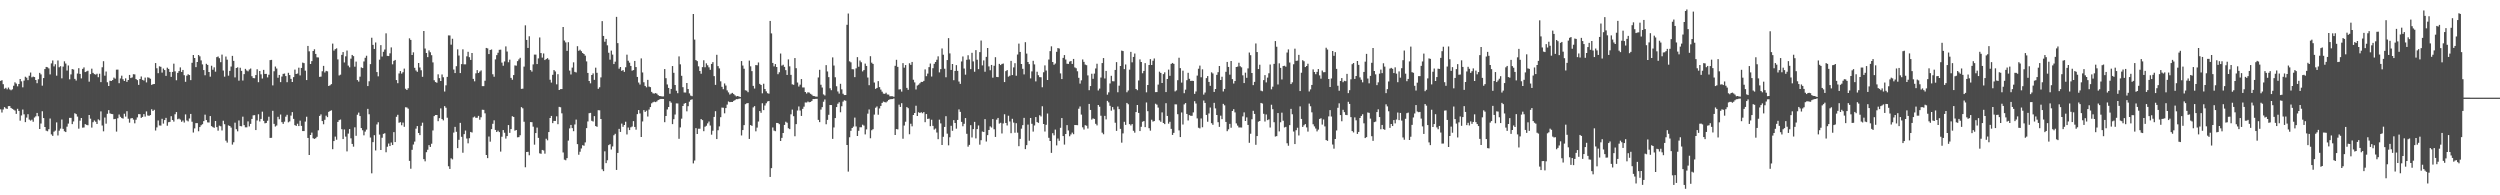 <?xml version="1.0" encoding="UTF-8"?>
<svg xmlns="http://www.w3.org/2000/svg" width="1920" height="150">
  <path d="M0 62.099h1v21.850H0zM1 61.583h1v24.837H1zM2 64.641h1v19.404H2zM3 68.133h1v14.151H3zM4 67.448h1v15.788H4zM5 68.605h1v15.056H5zM6 67.244h1v14.265H6zM7 68.677h1v12.799H7zM8 69.323h1v13.575H8zM9 68.593h1v15.021H9zM10 65.836h1v18.402H10zM11 63.241h1v21.655H11zM12 64.187h1v23.270H12zM13 66.304h1v17.262H13zM14 64.518h1v20.679H14zM15 60.673h1v31.990H15zM16 62.477h1v26.208H16zM17 67.093h1v17.048H17zM18 61.907h1v25.918H18zM19 58.907h1v34.910H19zM20 59.648h1v30.692H20zM21 61.532h1v26.156H21zM22 58.159h1v33.702H22zM23 55.722h1v36.901H23zM24 59.410h1v32.482H24zM25 58.844h1v34.655H25zM26 59.193h1v31.087H26zM27 61.426h1v27.901H27zM28 63.891h1v22.866H28zM29 60.868h1v28.416H29zM30 55.940h1v43.131H30zM31 57.127h1v37.748H31zM32 65.776h1v19.654H32zM33 59.952h1v30.710H33zM34 53.052h1v44.485H34zM35 51.387h1v48.949H35zM36 51.664h1v49.156H36zM37 52.520h1v46.725H37zM38 57.123h1v33.929H38zM39 48.695h1v54.503H39zM40 46.439h1v57.912H40zM41 50.994h1v50.108H41zM42 49.378h1v50.946H42zM43 58.122h1v35.897H43zM44 46.440h1v57.576H44zM45 51.668h1v48.704H45zM46 50.832h1v47.945H46zM47 60.178h1v31.623H47zM48 51.133h1v47.835H48zM49 47.112h1v53.715H49zM50 48.783h1v52.663H50zM51 54.170h1v43.089H51zM52 50.260h1v44.666H52zM53 60.925h1v29.602H53zM54 57.135h1v33.405H54zM55 53.064h1v42.265H55zM56 53.405h1v39.874H56zM57 60.591h1v26.412H57zM58 61.867h1v25.790H58zM59 56.474h1v33.098H59zM60 52.365h1v46.441H60zM61 56.760h1v35.894H61zM62 60.205h1v30.439H62zM63 52.894h1v45.161H63zM64 51.752h1v46.126H64zM65 55.338h1v39.999H65zM66 54.858h1v41.028H66zM67 54.347h1v41.833H67zM68 62.745h1v25.574H68zM69 56.956h1v34.172H69zM70 52.758h1v45.217H70zM71 55.940h1v37.932H71zM72 56.920h1v35.606H72zM73 57.287h1v36.227H73zM74 56.642h1v38.608H74zM75 59.277h1v32.416H75zM76 56.643h1v35.804H76zM77 63.081h1v22.452H77zM78 51.647h1v44.751H78zM79 47.011h1v53.871H79zM80 58.133h1v32.125H80zM81 54.918h1v40.075H81zM82 63.167h1v24.208H82zM83 66.040h1v18.567H83zM84 62.017h1v25.092H84zM85 62.197h1v25.282H85zM86 61.479h1v26.189H86zM87 59.602h1v31.956H87zM88 60.424h1v30.892H88zM89 53.487h1v47.568H89zM90 53.431h1v37.395H90zM91 63.884h1v24.100H91zM92 60.264h1v29.431H92zM93 58.122h1v32.535H93zM94 60.890h1v30.196H94zM95 62.188h1v25.179H95zM96 60.161h1v29.412H96zM97 62.865h1v22.528H97zM98 61.425h1v29.771H98zM99 57.543h1v36.661H99zM100 59.947h1v31.039H100zM101 59.459h1v31.143H101zM102 56.998h1v34.881H102zM103 57.119h1v37.578H103zM104 60.747h1v31.224H104zM105 61.535h1v28.609H105zM106 65.201h1v22.464H106zM107 60.686h1v27.026H107zM108 58.725h1v31.821H108zM109 61.339h1v28.477H109zM110 61.858h1v25.817H110zM111 59.577h1v29.979H111zM112 63.283h1v22.295H112zM113 59.385h1v29.311H113zM114 59.682h1v29.315H114zM115 60.462h1v27.898H115zM116 65.182h1v18.736H116zM117 64.671h1v20.568H117zM118 64.487h1v19.831H118zM119 48.451h1v51.807H119zM120 52.424h1v45.425H120zM121 56.204h1v36.306H121zM122 50.930h1v45.444H122zM123 51.293h1v45.185H123zM124 55.748h1v35.503H124zM125 52.613h1v42.288H125zM126 53.834h1v38.369H126zM127 58.261h1v32.273H127zM128 51.993h1v44.579H128zM129 52.955h1v40.875H129zM130 55.241h1v38.333H130zM131 59.048h1v30.215H131zM132 55.247h1v36.920H132zM133 48.909h1v44.493H133zM134 54.780h1v32.956H134zM135 61.640h1v24.444H135zM136 55.957h1v35.646H136zM137 54.571h1v36.491H137zM138 51.740h1v40.125H138zM139 55.265h1v38.261H139zM140 53.694h1v38.867H140zM141 57.758h1v36.349H141zM142 62.820h1v25.037H142zM143 58.089h1v34.435H143zM144 57.035h1v36.206H144zM145 57.660h1v33.304H145zM146 61.548h1v25.947H146zM147 48.243h1v45.264H147zM148 42.224h1v59.572H148zM149 44.526h1v54.068H149zM150 51.569h1v42.994H150zM151 47.630h1v46.928H151zM152 42.219h1v58.580H152zM153 43.251h1v54.331H153zM154 46.404h1v49.796H154zM155 49.467h1v45.932H155zM156 53.789h1v39.226H156zM157 57.792h1v30.275H157zM158 49.018h1v43.183H158zM159 49.849h1v44.153H159zM160 55.295h1v38.789H160zM161 58.903h1v30.243H161zM162 50.471h1v46.418H162zM163 53.548h1v44.077H163zM164 51.694h1v46.445H164zM165 55.035h1v37.881H165zM166 43.895h1v53.734H166zM167 43.349h1v56.997H167zM168 44.699h1v51.788H168zM169 47.792h1v49.170H169zM170 41.942h1v58.234H170zM171 54.190h1v38.544H171zM172 58.888h1v36.512H172zM173 43.393h1v64.634H173zM174 45.830h1v63.664H174zM175 58.134h1v38.188H175zM176 54.436h1v42.312H176zM177 51.114h1v46.896H177zM178 42.926h1v68.143H178zM179 46.749h1v62.496H179zM180 59.437h1v34.760H180zM181 52.218h1v46.995H181zM182 51.695h1v49.188H182zM183 61.947h1v30.573H183zM184 52.007h1v44.832H184zM185 54.432h1v42.578H185zM186 61.859h1v27.748H186zM187 56.934h1v39.188H187zM188 52.876h1v44.922H188zM189 54.120h1v43.648H189zM190 54.800h1v38.456H190zM191 53.344h1v43.713H191zM192 52.608h1v42.512H192zM193 58.529h1v32.822H193zM194 59.931h1v28.623H194zM195 60.130h1v28.318H195zM196 57.639h1v42.227H196zM197 53.204h1v39.305H197zM198 63.133h1v24.626H198zM199 54.503h1v38.785H199zM200 57.066h1v34.269H200zM201 60.287h1v25.464H201zM202 53.659h1v39.186H202zM203 56.769h1v37.944H203zM204 56.730h1v37.677H204zM205 59.463h1v33.278H205zM206 57.386h1v32.253H206zM207 46.204h1v59.752H207zM208 45.976h1v59.867H208zM209 65.601h1v19.517H209zM210 54.734h1v40.371H210zM211 51.080h1v46.101H211zM212 52.630h1v43.767H212zM213 59.693h1v29.997H213zM214 57.529h1v34.064H214zM215 63.064h1v24.895H215zM216 58.792h1v35.032H216zM217 56.729h1v38.416H217zM218 56.478h1v36.985H218zM219 58.423h1v31.183H219zM220 63.116h1v25.032H220zM221 55.886h1v38.058H221zM222 57.646h1v35.573H222zM223 60.550h1v28.228H223zM224 62.953h1v23.182H224zM225 59.255h1v32.015H225zM226 53.449h1v42.637H226zM227 56.856h1v39.873H227zM228 56.482h1v38.551H228zM229 51.987h1v44.848H229zM230 57.926h1v34.728H230zM231 52.190h1v44.495H231zM232 48.065h1v52.606H232zM233 48.489h1v52.178H233zM234 54.253h1v39.124H234zM235 61.497h1v28.143H235zM236 35.271h1v70.654H236zM237 39.443h1v79.579H237zM238 49.151h1v54.542H238zM239 46.964h1v54.889H239zM240 39.147h1v67.053H240zM241 37.844h1v68.834H241zM242 41.438h1v64.714H242zM243 44.043h1v61.031H243zM244 44.153h1v55.962H244zM245 59.037h1v29.980H245zM246 58.808h1v29.043H246zM247 54.740h1v38.257H247zM248 50.575h1v44.884H248zM249 55.633h1v36.380H249zM250 54.416h1v34.421H250zM251 54.774h1v35.179H251zM252 66.069h1v19.840H252zM253 65.507h1v19.697H253zM254 64.605h1v20.141H254zM255 33.489h1v81.116H255zM256 38.854h1v69.507H256zM257 37.739h1v67.174H257zM258 37.123h1v70.203H258zM259 45.619h1v48.035H259zM260 57.935h1v34.309H260zM261 57.335h1v34.491H261zM262 42.122h1v57.099H262zM263 39.993h1v66.817H263zM264 47.988h1v51.448H264zM265 43.274h1v61.615H265zM266 38.786h1v77.502H266zM267 50.402h1v52.185H267zM268 51.694h1v47.405H268zM269 45.034h1v61.215H269zM270 42.183h1v68.359H270zM271 43.118h1v69.520H271zM272 51.210h1v46.584H272zM273 47.320h1v56.995H273zM274 61.482h1v26.643H274zM275 62.662h1v23.826H275zM276 58.858h1v30.259H276zM277 51.780h1v46.566H277zM278 52.264h1v47.800H278zM279 47.216h1v56.732H279zM280 44.374h1v56.681H280zM281 42.825h1v56.692H281zM282 66.080h1v17.527H282zM283 62.392h1v25.352H283zM284 49.257h1v56.348H284zM285 28.984h1v104.132H285zM286 34.471h1v74.693H286zM287 37.575h1v66.254H287zM288 32.595h1v82.982H288zM289 55.345h1v40.231H289zM290 58.615h1v35.268H290zM291 45.848h1v57.530H291zM292 34.655h1v80.557H292zM293 43.407h1v62.366H293zM294 39.789h1v63.030H294zM295 38.022h1v64.304H295zM296 25.621h1v91.307H296zM297 42.889h1v69.781H297zM298 43.050h1v67.205H298zM299 40.945h1v71.217H299zM300 36.401h1v73.042H300zM301 49.388h1v61.997H301zM302 46.750h1v54.706H302zM303 46.024h1v63.073H303zM304 61.496h1v28.194H304zM305 63.874h1v24.311H305zM306 56.413h1v37.835H306zM307 54.589h1v39.242H307zM308 56.503h1v39.682H308zM309 55.462h1v38.694H309zM310 52.683h1v44.709H310zM311 68.147h1v14.235H311zM312 69.133h1v13.422H312zM313 67.810h1v15.640H313zM314 29.458h1v94.064H314zM315 30.648h1v98.963H315zM316 42.225h1v72.837H316zM317 40.201h1v70.788H317zM318 52.065h1v56.709H318zM319 54.116h1v44.685H319zM320 55.147h1v41.689H320zM321 48.402h1v53.757H321zM322 51.838h1v51.968H322zM323 53.971h1v42.648H323zM324 59.002h1v35.198H324zM325 23.817h1v98.411H325zM326 37.247h1v86.672H326zM327 40.716h1v76.155H327zM328 43.897h1v71.117H328zM329 38.730h1v72.732H329zM330 40.128h1v72.737H330zM331 42.369h1v68.010H331zM332 47.913h1v52.278H332zM333 61.619h1v27.559H333zM334 63.022h1v25.285H334zM335 63.547h1v24.787H335zM336 57.081h1v36.003H336zM337 60.028h1v30.717H337zM338 62.209h1v21.058H338zM339 57.204h1v34.261H339zM340 59.328h1v33.123H340zM341 70.281h1v11.230H341zM342 65.532h1v17.209H342zM343 59.032h1v31.407H343zM344 27.178h1v100.509H344zM345 27.236h1v102.518H345zM346 34.293h1v87.301H346zM347 29.729h1v92.708H347zM348 53.391h1v48.432H348zM349 56.102h1v41.318H349zM350 50.854h1v50.345H350zM351 37.873h1v75.893H351zM352 42.646h1v64.729H352zM353 56.110h1v38.237H353zM354 49.249h1v55.798H354zM355 37.880h1v79.429H355zM356 49.395h1v53.595H356zM357 49.405h1v50.862H357zM358 43.249h1v63.164H358zM359 39.773h1v70.288H359zM360 43.945h1v62.175H360zM361 46.033h1v55.288H361zM362 40.705h1v61.107H362zM363 60.585h1v29.574H363zM364 62.439h1v27.058H364zM365 56.320h1v34.221H365zM366 53.849h1v36.552H366zM367 56.075h1v32.889H367zM368 54.937h1v37.021H368zM369 54.073h1v36.006H369zM370 66.137h1v18.133H370zM371 66.174h1v18.189H371zM372 62.009h1v25.044H372zM373 36.830h1v82.218H373zM374 37.157h1v84.284H374zM375 41.499h1v63.345H375zM376 38.394h1v70.414H376zM377 37.965h1v61.208H377zM378 57.059h1v37.999H378zM379 58.950h1v33.478H379zM380 45.617h1v54.159H380zM381 42.344h1v59.014H381zM382 40.475h1v59.862H382zM383 38.227h1v63.258H383zM384 38.147h1v78.304H384zM385 48.094h1v56.911H385zM386 50.492h1v49.383H386zM387 47.204h1v54.715H387zM388 35.637h1v70.807H388zM389 39.587h1v64.918H389zM390 47.823h1v48.208H390zM391 45.814h1v56.230H391zM392 59.783h1v39.320H392zM393 61.235h1v28.079H393zM394 57.675h1v32.105H394zM395 50.209h1v50.168H395zM396 50.445h1v49.389H396zM397 46.950h1v58.537H397zM398 45.597h1v59.701H398zM399 44.376h1v59.508H399zM400 68.225h1v14.072H400zM401 68.107h1v15.105H401zM402 51.139h1v42.330H402zM403 19.460h1v109.001H403zM404 30.661h1v86.086H404zM405 36.794h1v79.781H405zM406 27.862h1v91.390H406zM407 53.797h1v39.930H407zM408 54.986h1v38.845H408zM409 49.468h1v47.790H409zM410 41.912h1v69.183H410zM411 41.956h1v60.218H411zM412 49.199h1v48.817H412zM413 44.845h1v61.022H413zM414 28.787h1v88.973H414zM415 40.769h1v77.339H415zM416 44.244h1v70.890H416zM417 41.045h1v74.515H417zM418 46.128h1v71.904H418zM419 45.376h1v61.148H419zM420 44.649h1v63.109H420zM421 45.827h1v55.582H421zM422 61.238h1v29.374H422zM423 63.462h1v25.571H423zM424 57.452h1v37.099H424zM425 53.834h1v39.032H425zM426 54.899h1v37.974H426zM427 64.770h1v24.584H427zM428 57.003h1v38.357H428zM429 69.099h1v12.962H429zM430 68.433h1v13.961H430zM431 68.394h1v18.636H431zM432 20.758h1v96.325H432zM433 31.131h1v91.503H433zM434 32.545h1v90.557H434zM435 39.069h1v82.393H435zM436 32.396h1v75.565H436zM437 54.201h1v44.391H437zM438 57.212h1v38.718H438zM439 51.903h1v46.497H439zM440 47.889h1v52.868H440zM441 55.198h1v40.371H441zM442 55.635h1v36.227H442zM443 35.481h1v75.195H443zM444 39.006h1v79.843H444zM445 38.221h1v78.321H445zM446 39.328h1v74.716H446zM447 40.722h1v70.785H447zM448 41.489h1v70.419H448zM449 42.742h1v66.597H449zM450 47.170h1v51.254H450zM451 55.989h1v37.276H451zM452 62.221h1v24.741H452zM453 64.007h1v22.655H453zM454 57.604h1v35.186H454zM455 56.384h1v36.927H455zM456 61.321h1v27.888H456zM457 51.975h1v44.831H457zM458 55.897h1v41.493H458zM459 68.213h1v16.403H459zM460 67.017h1v17.732H460zM461 59.427h1v31.954H461zM462 16.240h1v113.805H462zM463 27.585h1v103.848H463zM464 32.054h1v84.155H464zM465 29.891h1v95.412H465zM466 34.800h1v88.259H466zM467 40.522h1v70.942H467zM468 45.834h1v64.894H468zM469 38.847h1v75.968H469zM470 41.914h1v70.547H470zM471 49.205h1v54.662H471zM472 47.384h1v55.396H472zM473 12.946h1v117.580H473zM474 33.101h1v84.327H474zM475 52.746h1v46.204H475zM476 51.447h1v49.884H476zM477 54.448h1v40.462H477zM478 53.817h1v43.583H478zM479 55.194h1v40.796H479zM480 51.656h1v41.853H480zM481 41.974h1v61.296H481zM482 46.646h1v51.288H482zM483 48.107h1v51.808H483zM484 50.656h1v47.136H484zM485 54.281h1v42.885H485zM486 53.812h1v39.231H486zM487 46.793h1v50.693H487zM488 51.513h1v48.087H488zM489 59.096h1v28.572H489zM490 63.368h1v21.179H490zM491 64.930h1v22.217H491zM492 44.869h1v60.336H492zM493 55.677h1v37.599H493zM494 63.196h1v21.406H494zM495 65.995h1v19.990H495zM496 67.061h1v17.912H496zM497 61.341h1v28.133H497zM498 66.529h1v17.579H498zM499 66.930h1v15.313H499zM500 70.574h1v8.767H500zM501 71.690h1v6.872H501zM502 71.901h1v6.189H502zM503 71.453h1v6.993H503zM504 71.913h1v5.963H504zM505 73.085h1v3.751H505zM506 73.739h1v2.575H506zM507 73.805h1v2.198H507zM508 74.071h1v1.920H508zM509 74.050h1v1.968H509zM510 53.042h1v40.796H510zM511 60.059h1v29.027H511zM512 64.890h1v19.181H512zM513 67.538h1v14.639H513zM514 71.964h1v5.776H514zM515 68.296h1v10.567H515zM516 50.721h1v44.617H516zM517 55.915h1v35.654H517zM518 65.288h1v22.654H518zM519 69.702h1v9.688H519zM520 71.583h1v7.872H520zM521 43.323h1v63.301H521zM522 49.430h1v48.432H522zM523 58.224h1v32.925H523zM524 66.957h1v14.449H524zM525 71.003h1v8.600H525zM526 71.090h1v8.009H526zM527 63.767h1v21.761H527zM528 68.378h1v13.184H528zM529 71.729h1v6.351H529zM530 73.398h1v3.321H530zM531 73.880h1v2.406H531zM532 10.731h1v114.779H532zM533 30.433h1v92.831H533zM534 46.108h1v52.283H534zM535 46.972h1v55.962H535zM536 50.963h1v47.896H536zM537 54.537h1v44.348H537zM538 56.638h1v34.819H538zM539 51.565h1v40.716H539zM540 46.274h1v54.502H540zM541 51.677h1v45.659H541zM542 48.643h1v47.931H542zM543 50.129h1v44.660H543zM544 51.717h1v41.615H544zM545 53.622h1v42.796H545zM546 49.098h1v54.325H546zM547 47.729h1v52.664H547zM548 58.465h1v31.315H548zM549 65.193h1v20.206H549zM550 42.110h1v64.711H550zM551 50.792h1v49.232H551zM552 52.530h1v44.523H552zM553 62.458h1v27.559H553zM554 66.681h1v15.944H554zM555 68.490h1v14.239H555zM556 64.078h1v22.963H556zM557 65.688h1v17.324H557zM558 69.411h1v10.922H558zM559 70.949h1v6.996H559zM560 72.576h1v5.864H560zM561 71.881h1v6.397H561zM562 71.337h1v6.976H562zM563 72.264h1v5.209H563zM564 73.192h1v3.729H564zM565 74.055h1v2.100H565zM566 73.729h1v2.449H566zM567 74.076h1v1.773H567zM568 74.499h1v1.103H568zM569 46.901h1v57.114H569zM570 50.335h1v49.564H570zM571 52.791h1v43.288H571zM572 69.334h1v10.689H572zM573 69.653h1v9.692H573zM574 70.790h1v8.342H574zM575 46.559h1v60.118H575zM576 50.921h1v45.149H576zM577 54.636h1v42.022H577zM578 65.952h1v16.537H578zM579 67.996h1v13.509H579zM580 49.961h1v50.921H580zM581 50.149h1v47.840H581zM582 47.962h1v45.398H582zM583 64.387h1v20.922H583zM584 65.299h1v21.331H584zM585 71.669h1v7.650H585zM586 64.287h1v20.303H586zM587 68.347h1v12.711H587zM588 70.119h1v9.171H588zM589 71.591h1v6.352H589zM590 71.959h1v5.633H590zM591 16.072h1v119.802H591zM592 25.629h1v103.517H592zM593 48.355h1v49.559H593zM594 50.969h1v49.357H594zM595 49.227h1v51.548H595zM596 51.434h1v42.984H596zM597 56.972h1v37.522H597zM598 55.512h1v39.878H598zM599 41.107h1v67.172H599zM600 50.384h1v55.488H600zM601 49.713h1v52.439H601zM602 51.337h1v44.632H602zM603 53.863h1v39.628H603zM604 57.557h1v36.722H604zM605 45.639h1v52.879H605zM606 50.966h1v48.204H606zM607 57.478h1v30.308H607zM608 64.756h1v19.417H608zM609 65.118h1v24.106H609zM610 44.575h1v60.102H610zM611 52.392h1v42.935H611zM612 63.383h1v21.494H612zM613 66.458h1v15.299H613zM614 65.023h1v19.848H614zM615 60.709h1v28.350H615zM616 67.153h1v16.440H616zM617 67.148h1v14.793H617zM618 70.657h1v8.032H618zM619 71.848h1v6.923H619zM620 70.856h1v7.130H620zM621 71.133h1v7.399H621zM622 72.053h1v6.257H622zM623 72.708h1v4.827H623zM624 73.655h1v2.424H624zM625 73.816h1v2.269H625zM626 74.185h1v1.761H626zM627 74.258h1v1.602H627zM628 59.511h1v32.522H628zM629 53.608h1v40.202H629zM630 65.072h1v19.079H630zM631 67.204h1v15.069H631zM632 72.479h1v5.637H632zM633 73.292h1v3.120H633zM634 50.017h1v45.401H634zM635 54.908h1v37.168H635zM636 59.236h1v28.943H636zM637 67.812h1v12.825H637zM638 69.276h1v11.398H638zM639 44.063h1v62.583H639zM640 50.315h1v47.583H640zM641 59.360h1v31.307H641zM642 66.235h1v15.995H642zM643 70.245h1v9.401H643zM644 71.887h1v6.666H644zM645 64.365h1v21.872H645zM646 68.631h1v12.983H646zM647 71.972h1v6.041H647zM648 73.004h1v3.999H648zM649 72.974h1v4.390H649zM650 19.038h1v92.317H650zM651 10.410h1v121.355H651zM652 47.106h1v58.304H652zM653 47.847h1v52.586H653zM654 53.163h1v45.158H654zM655 53.237h1v43.979H655zM656 59.221h1v31.111H656zM657 52.459h1v44.688H657zM658 43.885h1v60.554H658zM659 51.262h1v49.205H659zM660 46.465h1v51.268H660zM661 47.796h1v49.921H661zM662 54.824h1v40.931H662zM663 53.816h1v42.631H663zM664 48.847h1v54.358H664zM665 50.642h1v48.758H665zM666 59.564h1v27.757H666zM667 65.443h1v18.623H667zM668 43.137h1v63.039H668zM669 48.148h1v51.908H669zM670 49.100h1v50.127H670zM671 63.372h1v24.652H671zM672 68.261h1v14.457H672zM673 67.552h1v14.222H673zM674 62.297h1v25.797H674zM675 66.908h1v16.388H675zM676 68.837h1v12.530H676zM677 70.378h1v8.670H677zM678 71.882h1v6.129H678zM679 72.079h1v6.351H679zM680 71.232h1v7.479H680zM681 72.556h1v5.282H681zM682 72.679h1v4.093H682zM683 73.954h1v2.275H683zM684 73.858h1v2.293H684zM685 73.915h1v2.181H685zM686 74.318h1v1.295H686zM687 50.515h1v53.145H687zM688 45.925h1v53.199H688zM689 51.338h1v48.049H689zM690 68.714h1v11.659H690zM691 68.560h1v13.575H691zM692 70.361h1v8.917H692zM693 48.506h1v58.025H693zM694 51.976h1v44.459H694zM695 49.946h1v43.568H695zM696 67.457h1v14.764H696zM697 68.958h1v14.137H697zM698 48.585h1v54.532H698zM699 49.796h1v45.211H699zM700 47.563h1v49.480H700zM701 61.252h1v27.064H701zM702 63.306h1v23.471H702zM703 68.727h1v12.493H703zM704 65.703h1v23.390H704zM705 65.000h1v21.212H705zM706 63.951h1v22.817H706zM707 62.864h1v23.317H707zM708 62.931h1v24.063H708zM709 62.094h1v23.987H709zM710 53.283h1v40.585H710zM711 58.511h1v29.074H711zM712 56.530h1v34.817H712zM713 51.580h1v39.516H713zM714 48.776h1v48.147H714zM715 58.756h1v33.211H715zM716 52.397h1v44.259H716zM717 49.022h1v50.510H717zM718 47.626h1v51.108H718zM719 45.864h1v55.903H719zM720 43.267h1v63.639H720zM721 55.579h1v36.331H721zM722 53.083h1v41.673H722zM723 37.221h1v74.134H723zM724 42.031h1v63.026H724zM725 52.795h1v44.686H725zM726 59.340h1v29.900H726zM727 46.120h1v56.531H727zM728 29.278h1v82.314H728zM729 41.028h1v64.394H729zM730 53.721h1v42.897H730zM731 49.141h1v51.293H731zM732 61.578h1v30.660H732zM733 54.470h1v39.995H733zM734 50.007h1v48.814H734zM735 54.433h1v37.679H735zM736 62.622h1v21.385H736zM737 64.411h1v21.503H737zM738 47.223h1v46.395H738zM739 43.380h1v53.588H739zM740 52.613h1v42.478H740zM741 57.348h1v33.309H741zM742 45.942h1v56.832H742zM743 42.465h1v70.161H743zM744 45.662h1v65.577H744zM745 53.117h1v43.046H745zM746 40.532h1v65.045H746zM747 47.144h1v52.013H747zM748 55.084h1v38.518H748zM749 38.484h1v67.787H749zM750 45.875h1v53.273H750zM751 53.096h1v43.249H751zM752 40.047h1v71.066H752zM753 31.127h1v76.535H753zM754 50.241h1v50.803H754zM755 46.362h1v54.995H755zM756 55.071h1v36.432H756zM757 43.677h1v65.030H757zM758 36.856h1v66.904H758zM759 51.016h1v48.837H759zM760 53.985h1v43.113H760zM761 49.848h1v48.093H761zM762 59.657h1v31.801H762zM763 50.473h1v48.784H763zM764 43.922h1v61.236H764zM765 59.107h1v32.801H765zM766 59.257h1v31.333H766zM767 49.033h1v45.868H767zM768 49.956h1v44.357H768zM769 49.101h1v53.419H769zM770 48.817h1v46.020H770zM771 63.003h1v24.739H771zM772 54.637h1v39.825H772zM773 53.823h1v42.513H773zM774 58.899h1v29.989H774zM775 58.140h1v35.152H775zM776 46.732h1v55.561H776zM777 57.670h1v33.561H777zM778 51.741h1v42.424H778zM779 48.538h1v53.388H779zM780 58.140h1v36.500H780zM781 41.859h1v60.054H781zM782 33.507h1v78.796H782zM783 39.902h1v66.759H783zM784 49.160h1v49.637H784zM785 52.818h1v43.262H785zM786 57.160h1v33.364H786zM787 32.401h1v82.136H787zM788 41.172h1v70.267H788zM789 47.596h1v48.099H789zM790 49.259h1v58.841H790zM791 60.223h1v30.376H791zM792 54.838h1v40.250H792zM793 46.677h1v54.369H793zM794 49.481h1v46.897H794zM795 62.492h1v27.396H795zM796 55.092h1v38.636H796zM797 57.732h1v36.627H797zM798 59.219h1v29.316H798zM799 59.345h1v30.113H799zM800 67.027h1v14.584H800zM801 55.509h1v39.728H801zM802 50.215h1v50.787H802zM803 54.157h1v41.697H803zM804 61.443h1v25.773H804zM805 45.740h1v60.107H805zM806 39.279h1v69.000H806zM807 35.560h1v81.840H807zM808 47.632h1v54.689H808zM809 49.705h1v54.207H809zM810 48.813h1v50.732H810zM811 39.788h1v71.891H811zM812 36.931h1v69.450H812zM813 37.258h1v70.891H813zM814 56.357h1v41.794H814zM815 60.715h1v29.968H815zM816 44.423h1v60.062H816zM817 42.295h1v68.751H817zM818 45.697h1v57.220H818zM819 48.971h1v47.107H819zM820 49.111h1v51.072H820zM821 47.306h1v57.344H821zM822 46.834h1v56.413H822zM823 49.125h1v52.692H823zM824 45.254h1v57.796H824zM825 51.763h1v44.232H825zM826 52.442h1v43.608H826zM827 54.754h1v41.423H827zM828 59.742h1v23.764H828zM829 64.213h1v17.535H829zM830 61.698h1v26.330H830zM831 45.650h1v52.154H831zM832 47.523h1v51.982H832zM833 49.620h1v46.536H833zM834 50.068h1v46.507H834zM835 57.886h1v40.814H835zM836 69.256h1v10.556H836zM837 66.077h1v18.372H837zM838 56.608h1v35.263H838zM839 60.528h1v30.377H839zM840 56.511h1v34.805H840zM841 52.565h1v42.529H841zM842 48.955h1v47.348H842zM843 69.454h1v11.176H843zM844 68.040h1v13.930H844zM845 59.564h1v29.297H845zM846 48.438h1v53.439H846zM847 44.597h1v58.499H847zM848 60.243h1v28.732H848zM849 54.490h1v37.210H849zM850 72.710h1v4.757H850zM851 70.926h1v7.731H851zM852 64.109h1v17.121H852zM853 58.215h1v26.755H853zM854 62.359h1v19.881H854zM855 62.438h1v21.685H855zM856 53.713h1v40.530H856zM857 47.724h1v52.774H857zM858 70.872h1v10.926H858zM859 65.816h1v17.985H859zM860 50.693h1v48.251H860zM861 38.852h1v70.721H861zM862 39.238h1v63.238H862zM863 53.109h1v40.453H863zM864 49.522h1v46.367H864zM865 70.872h1v8.164H865zM866 69.455h1v10.635H866zM867 53.486h1v41.853H867zM868 39.829h1v56.543H868zM869 47.881h1v47.387H869zM870 43.720h1v56.759H870zM871 41.136h1v60.766H871zM872 68.362h1v17.695H872zM873 69.266h1v11.365H873zM874 61.818h1v24.898H874zM875 45.600h1v55.046H875zM876 47.620h1v49.767H876zM877 56.284h1v37.213H877zM878 54.494h1v38.468H878zM879 48.500h1v49.161H879zM880 70.932h1v7.740H880zM881 65.302h1v20.099H881zM882 49.896h1v48.554H882zM883 45.395h1v54.958H883zM884 49.927h1v42.006H884zM885 46.624h1v46.790H885zM886 44.907h1v48.093H886zM887 70.773h1v8.913H887zM888 70.719h1v9.683H888zM889 64.988h1v17.671H889zM890 55.042h1v37.394H890zM891 56.009h1v37.537H891zM892 63.731h1v22.585H892zM893 56.934h1v37.508H893zM894 55.574h1v39.735H894zM895 70.731h1v8.535H895zM896 60.663h1v28.372H896zM897 53.473h1v41.492H897zM898 58.195h1v35.324H898zM899 49.072h1v49.891H899zM900 48.338h1v55.301H900zM901 49.056h1v52.970H901zM902 70.185h1v9.926H902zM903 69.445h1v10.759H903zM904 61.594h1v26.115H904zM905 44.346h1v55.776H905zM906 52.331h1v52.937H906zM907 63.431h1v22.932H907zM908 54.288h1v41.349H908zM909 71.552h1v8.617H909zM910 68.883h1v10.256H910zM911 61.603h1v25.921H911zM912 55.926h1v36.588H912zM913 60.508h1v27.905H913zM914 62.178h1v26.747H914zM915 61.981h1v26.979H915zM916 62.157h1v24.166H916zM917 72.073h1v5.651H917zM918 70.254h1v9.258H918zM919 58.072h1v32.866H919zM920 52.804h1v45.310H920zM921 50.386h1v48.237H921zM922 59.358h1v31.605H922zM923 53.252h1v44.481H923zM924 72.673h1v4.563H924zM925 71.061h1v8.007H925zM926 59.983h1v28.300H926zM927 58.442h1v35.047H927zM928 62.930h1v24.232H928zM929 65.894h1v16.707H929zM930 55.534h1v39.093H930zM931 56.439h1v39.432H931zM932 70.597h1v8.380H932zM933 68.357h1v14.896H933zM934 57.473h1v30.859H934zM935 55.461h1v38.370H935zM936 50.691h1v46.733H936zM937 61.428h1v27.388H937zM938 58.939h1v32.565H938zM939 70.262h1v9.521H939zM940 68.300h1v12.608H940zM941 55.164h1v38.471H941zM942 47.549h1v53.222H942zM943 51.399h1v47.921H943zM944 57.362h1v37.781H944zM945 46.869h1v51.238H945zM946 60.782h1v24.472H946zM947 64.141h1v19.705H947zM948 62.216h1v24.106H948zM949 51.448h1v43.345H949zM950 51.132h1v45.343H950zM951 48.176h1v49.724H951zM952 50.916h1v46.980H952zM953 51.712h1v46.239H953zM954 57.880h1v31.519H954zM955 63.803h1v22.527H955zM956 55.796h1v37.147H956zM957 59.736h1v30.446H957zM958 52.554h1v43.377H958zM959 40.321h1v69.329H959zM960 42.374h1v60.344H960zM961 56.060h1v35.532H961zM962 65.375h1v19.705H962zM963 62.870h1v24.622H963zM964 33.380h1v77.846H964zM965 39.992h1v64.484H965zM966 53.054h1v40.379H966zM967 49.733h1v43.196H967zM968 69.621h1v9.452H968zM969 70.084h1v9.407H969zM970 61.544h1v25.853H970zM971 57.724h1v35.625H971zM972 63.303h1v24.627H972zM973 59.592h1v32.666H973zM974 56.291h1v35.403H974zM975 49.583h1v48.342H975zM976 68.616h1v11.799H976zM977 66.583h1v17.295H977zM978 49.046h1v44.828H978zM979 31.558h1v73.308H979zM980 35.885h1v68.685H980zM981 64.855h1v21.970H981zM982 48.622h1v52.286H982zM983 52.131h1v41.754H983zM984 61.025h1v25.483H984zM985 50.724h1v41.991H985zM986 50.463h1v47.405H986zM987 51.217h1v46.198H987zM988 40.321h1v69.683H988zM989 37.928h1v74.014H989zM990 48.005h1v48.107H990zM991 64.555h1v19.066H991zM992 63.232h1v24.518H992zM993 49.380h1v51.657H993zM994 37.386h1v73.249H994zM995 46.740h1v53.262H995zM996 46.554h1v51.526H996zM997 42.117h1v61.943H997zM998 69.944h1v11.776H998zM999 55.861h1v35.505H999zM1000 46.238h1v51.230H1000zM1001 47.069h1v49.118H1001zM1002 51.487h1v43.815H1002zM1003 50.675h1v47.151H1003zM1004 48.953h1v52.126H1004zM1005 70.263h1v9.325H1005zM1006 68.640h1v12.988H1006zM1007 65.233h1v21.060H1007zM1008 53.312h1v42.137H1008zM1009 55.296h1v41.763H1009zM1010 56.991h1v41.722H1010zM1011 55.213h1v45.723H1011zM1012 53.025h1v46.497H1012zM1013 57.892h1v33.431H1013zM1014 60.397h1v30.410H1014zM1015 54.172h1v41.517H1015zM1016 55.478h1v36.254H1016zM1017 55.403h1v41.677H1017zM1018 36.676h1v70.878H1018zM1019 38.054h1v70.107H1019zM1020 60.654h1v28.760H1020zM1021 66.810h1v17.778H1021zM1022 60.269h1v29.205H1022zM1023 39.154h1v71.851H1023zM1024 42.880h1v71.313H1024zM1025 40.013h1v66.741H1025zM1026 52.912h1v47.271H1026zM1027 65.836h1v16.952H1027zM1028 69.709h1v9.659H1028zM1029 62.194h1v26.198H1029zM1030 59.973h1v33.168H1030zM1031 63.128h1v21.192H1031zM1032 62.035h1v24.093H1032zM1033 62.349h1v25.888H1033zM1034 56.749h1v31.656H1034zM1035 71.546h1v6.635H1035zM1036 69.269h1v10.559H1036zM1037 60.904h1v29.074H1037zM1038 49.313h1v51.346H1038zM1039 48.397h1v53.324H1039zM1040 60.612h1v29.557H1040zM1041 58.355h1v34.082H1041zM1042 46.841h1v56.020H1042zM1043 49.835h1v51.500H1043zM1044 59.464h1v31.141H1044zM1045 61.244h1v27.805H1045zM1046 63.209h1v24.548H1046zM1047 55.255h1v39.448H1047zM1048 47.355h1v58.664H1048zM1049 41.382h1v63.928H1049zM1050 60.314h1v26.043H1050zM1051 64.001h1v22.700H1051zM1052 58.244h1v32.847H1052zM1053 48.216h1v56.382H1053zM1054 36.847h1v71.334H1054zM1055 54.545h1v39.269H1055zM1056 57.105h1v36.291H1056zM1057 65.385h1v20.668H1057zM1058 63.228h1v20.741H1058zM1059 56.558h1v33.335H1059zM1060 53.478h1v45.785H1060zM1061 56.159h1v39.785H1061zM1062 48.563h1v50.627H1062zM1063 51.131h1v48.565H1063zM1064 71.521h1v8.631H1064zM1065 68.454h1v13.264H1065zM1066 62.576h1v22.896H1066zM1067 52.672h1v45.526H1067zM1068 52.137h1v43.091H1068zM1069 52.823h1v43.970H1069zM1070 56.104h1v36.125H1070zM1071 51.699h1v43.093H1071zM1072 56.584h1v35.205H1072zM1073 63.106h1v23.342H1073zM1074 54.816h1v37.454H1074zM1075 59.642h1v27.094H1075zM1076 52.361h1v40.268H1076zM1077 46.220h1v59.331H1077zM1078 38.828h1v68.507H1078zM1079 56.553h1v34.705H1079zM1080 62.362h1v24.557H1080zM1081 60.620h1v25.841H1081zM1082 47.147h1v60.372H1082zM1083 35.769h1v69.228H1083zM1084 55.426h1v40.488H1084zM1085 55.929h1v34.275H1085zM1086 65.896h1v21.246H1086zM1087 69.516h1v11.164H1087zM1088 63.474h1v22.173H1088zM1089 58.477h1v27.700H1089zM1090 58.480h1v27.481H1090zM1091 50.565h1v40.532H1091zM1092 47.219h1v49.846H1092zM1093 41.156h1v61.684H1093zM1094 70.041h1v9.890H1094zM1095 68.987h1v12.160H1095zM1096 60.207h1v35.844H1096zM1097 44.860h1v64.509H1097zM1098 45.218h1v66.257H1098zM1099 64.815h1v19.437H1099zM1100 55.099h1v42.431H1100zM1101 52.620h1v42.657H1101zM1102 62.199h1v25.528H1102zM1103 59.200h1v38.625H1103zM1104 52.738h1v46.558H1104zM1105 52.940h1v43.765H1105zM1106 44.454h1v57.317H1106zM1107 39.343h1v70.954H1107zM1108 35.917h1v74.323H1108zM1109 63.125h1v21.830H1109zM1110 65.885h1v18.926H1110zM1111 51.118h1v40.984H1111zM1112 35.670h1v77.210H1112zM1113 45.513h1v58.938H1113zM1114 54.431h1v42.819H1114zM1115 51.553h1v50.403H1115zM1116 67.827h1v14.007H1116zM1117 59.875h1v31.568H1117zM1118 53.110h1v41.810H1118zM1119 49.245h1v56.341H1119zM1120 57.415h1v36.560H1120zM1121 57.264h1v32.202H1121zM1122 46.357h1v50.240H1122zM1123 51.393h1v38.489H1123zM1124 69.040h1v12.490H1124zM1125 62.998h1v22.959H1125zM1126 54.901h1v41.217H1126zM1127 51.308h1v43.002H1127zM1128 52.845h1v43.516H1128zM1129 55.965h1v37.292H1129zM1130 54.680h1v40.440H1130zM1131 52.531h1v41.133H1131zM1132 62.208h1v25.617H1132zM1133 54.223h1v39.561H1133zM1134 57.079h1v38.227H1134zM1135 55.356h1v41.479H1135zM1136 42.326h1v64.324H1136zM1137 36.089h1v75.250H1137zM1138 59.797h1v30.314H1138zM1139 65.840h1v18.879H1139zM1140 64.602h1v21.146H1140zM1141 43.403h1v63.382H1141zM1142 39.854h1v73.933H1142zM1143 42.845h1v71.132H1143zM1144 49.923h1v44.255H1144zM1145 53.074h1v39.924H1145zM1146 69.714h1v11.573H1146zM1147 62.184h1v26.094H1147zM1148 55.344h1v39.335H1148zM1149 63.009h1v22.471H1149zM1150 61.789h1v23.941H1150zM1151 60.454h1v29.598H1151zM1152 58.539h1v35.966H1152zM1153 71.073h1v7.935H1153zM1154 69.579h1v10.378H1154zM1155 63.813h1v23.326H1155zM1156 51.716h1v46.284H1156zM1157 50.660h1v49.826H1157zM1158 59.162h1v36.070H1158zM1159 59.660h1v31.066H1159zM1160 45.979h1v56.814H1160zM1161 50.800h1v49.033H1161zM1162 51.995h1v44.385H1162zM1163 55.267h1v42.287H1163zM1164 61.740h1v25.893H1164zM1165 44.021h1v59.214H1165zM1166 37.552h1v75.696H1166zM1167 45.919h1v58.813H1167zM1168 62.409h1v25.583H1168zM1169 66.030h1v19.719H1169zM1170 61.312h1v26.464H1170zM1171 55.578h1v44.220H1171zM1172 41.748h1v60.290H1172zM1173 52.533h1v41.422H1173zM1174 52.865h1v47.646H1174zM1175 64.157h1v20.208H1175zM1176 67.520h1v15.485H1176zM1177 57.994h1v34.962H1177zM1178 51.829h1v42.435H1178zM1179 56.858h1v38.109H1179zM1180 49.944h1v51.985H1180zM1181 46.749h1v55.844H1181zM1182 15.592h1v112.352H1182zM1183 27.961h1v102.657H1183zM1184 36.453h1v87.280H1184zM1185 39.640h1v84.024H1185zM1186 39.985h1v90.871H1186zM1187 33.911h1v90.002H1187zM1188 36.507h1v65.893H1188zM1189 32.037h1v69.589H1189zM1190 35.140h1v63.691H1190zM1191 42.758h1v56.931H1191zM1192 23.498h1v81.386H1192zM1193 26.037h1v79.547H1193zM1194 41.373h1v63.974H1194zM1195 30.736h1v83.908H1195zM1196 31.639h1v81.928H1196zM1197 42.353h1v69.358H1197zM1198 32.941h1v75.601H1198zM1199 32.194h1v89.378H1199zM1200 39.662h1v85.183H1200zM1201 44.687h1v65.615H1201zM1202 54.142h1v41.599H1202zM1203 48.273h1v55.268H1203zM1204 31.203h1v81.951H1204zM1205 29.055h1v91.715H1205zM1206 28.476h1v98.157H1206zM1207 37.452h1v83.949H1207zM1208 34.336h1v92.471H1208zM1209 29.592h1v92.455H1209zM1210 29.885h1v87.526H1210zM1211 43.889h1v71.345H1211zM1212 41.075h1v79.343H1212zM1213 44.194h1v59.456H1213zM1214 29.096h1v75.279H1214zM1215 31.547h1v90.486H1215zM1216 33.821h1v84.500H1216zM1217 44.370h1v68.561H1217zM1218 40.701h1v68.945H1218zM1219 36.141h1v83.554H1219zM1220 32.915h1v89.530H1220zM1221 38.238h1v84.392H1221zM1222 31.473h1v99.933H1222zM1223 38.788h1v95.121H1223zM1224 43.841h1v54.725H1224zM1225 37.299h1v75.193H1225zM1226 38.709h1v89.029H1226zM1227 42.207h1v71.934H1227zM1228 28.340h1v92.656H1228zM1229 18.070h1v91.238H1229zM1230 44.971h1v61.929H1230zM1231 24.734h1v90.055H1231zM1232 13.183h1v105.175H1232zM1233 23.323h1v97.757H1233zM1234 27.120h1v93.856H1234zM1235 42.170h1v67.682H1235zM1236 38.676h1v69.983H1236zM1237 27.181h1v98.683H1237zM1238 30.352h1v98.272H1238zM1239 32.597h1v84.996H1239zM1240 33.800h1v79.489H1240zM1241 25.137h1v100.720H1241zM1242 16.035h1v106.023H1242zM1243 38.922h1v71.398H1243zM1244 40.036h1v67.981H1244zM1245 31.272h1v77.987H1245zM1246 23.564h1v90.066H1246zM1247 31.515h1v78.336H1247zM1248 34.981h1v71.939H1248zM1249 29.851h1v94.030H1249zM1250 27.547h1v90.104H1250zM1251 40.839h1v80.347H1251zM1252 39.844h1v76.732H1252zM1253 19.358h1v108.303H1253zM1254 17.152h1v116.389H1254zM1255 22.429h1v113.150H1255zM1256 25.395h1v115.524H1256zM1257 24.986h1v99.304H1257zM1258 24.817h1v106.618H1258zM1259 17.426h1v119.134H1259zM1260 28.070h1v103.241H1260zM1261 23.054h1v118.948H1261zM1262 15.297h1v122.901H1262zM1263 22.329h1v95.706H1263zM1264 34.730h1v83.744H1264zM1265 46.093h1v61.022H1265zM1266 32.547h1v82.394H1266zM1267 25.473h1v93.421H1267zM1268 44.541h1v67.039H1268zM1269 37.272h1v74.844H1269zM1270 27.389h1v89.712H1270zM1271 28.788h1v103.331H1271zM1272 39.445h1v74.832H1272zM1273 46.674h1v67.897H1273zM1274 31.301h1v85.069H1274zM1275 32.641h1v81.577H1275zM1276 43.222h1v73.795H1276zM1277 40.280h1v78.892H1277zM1278 40.165h1v69.610H1278zM1279 39.257h1v66.151H1279zM1280 37.555h1v62.421H1280zM1281 49.672h1v53.103H1281zM1282 37.485h1v68.886H1282zM1283 30.049h1v86.013H1283zM1284 16.701h1v117.935H1284zM1285 14.975h1v127.060H1285zM1286 19.936h1v114.548H1286zM1287 32.615h1v107.866H1287zM1288 39.637h1v76.895H1288zM1289 41.743h1v66.235H1289zM1290 35.795h1v69.629H1290zM1291 33.498h1v79.018H1291zM1292 26.521h1v103.360H1292zM1293 16.897h1v125.128H1293zM1294 8.430h1v136.567H1294zM1295 7.290h1v123.729H1295zM1296 22.387h1v104.820H1296zM1297 40.556h1v79.058H1297zM1298 34.061h1v107.089H1298zM1299 29.992h1v101.888H1299zM1300 8.934h1v123.561H1300zM1301 32.823h1v89.637H1301zM1302 45.428h1v59.005H1302zM1303 52.415h1v47.501H1303zM1304 54.298h1v47.733H1304zM1305 49.897h1v45.139H1305zM1306 57.494h1v37.406H1306zM1307 54.333h1v41.211H1307zM1308 48.475h1v56.783H1308zM1309 48.682h1v58.186H1309zM1310 51.604h1v49.711H1310zM1311 50.641h1v45.894H1311zM1312 57.218h1v38.979H1312zM1313 50.741h1v43.885H1313zM1314 45.830h1v51.590H1314zM1315 52.307h1v49.442H1315zM1316 59.527h1v27.973H1316zM1317 66.087h1v16.467H1317zM1318 65.549h1v18.105H1318zM1319 45.391h1v60.163H1319zM1320 54.790h1v39.170H1320zM1321 64.936h1v20.147H1321zM1322 64.701h1v19.257H1322zM1323 65.344h1v18.993H1323zM1324 62.547h1v26.311H1324zM1325 65.837h1v18.007H1325zM1326 67.264h1v15.069H1326zM1327 71.633h1v7.082H1327zM1328 72.378h1v5.857H1328zM1329 71.441h1v6.784H1329zM1330 71.119h1v7.763H1330zM1331 71.759h1v6.393H1331zM1332 72.641h1v4.387H1332zM1333 73.940h1v2.292H1333zM1334 73.739h1v2.418H1334zM1335 74.064h1v1.698H1335zM1336 74.176h1v1.527H1336zM1337 53.582h1v39.494H1337zM1338 59.662h1v30.732H1338zM1339 65.071h1v18.562H1339zM1340 68.451h1v13.691H1340zM1341 72.478h1v5.159H1341zM1342 73.036h1v3.283H1342zM1343 50.747h1v44.437H1343zM1344 55.591h1v36.909H1344zM1345 59.953h1v28.430H1345zM1346 69.534h1v10.501H1346zM1347 70.351h1v10.140H1347zM1348 43.976h1v61.743H1348zM1349 49.363h1v48.894H1349zM1350 60.225h1v30.985H1350zM1351 65.578h1v16.963H1351zM1352 69.935h1v10.756H1352zM1353 70.891h1v8.524H1353zM1354 62.706h1v24.367H1354zM1355 69.205h1v11.652H1355zM1356 71.199h1v6.785H1356zM1357 73.878h1v2.404H1357zM1358 73.723h1v2.511H1358zM1359 24.006h1v105.637H1359zM1360 40.053h1v85.513H1360zM1361 42.352h1v61.809H1361zM1362 52.414h1v49.753H1362zM1363 48.459h1v50.462H1363zM1364 49.681h1v45.427H1364zM1365 55.663h1v37.137H1365zM1366 53.885h1v42.797H1366zM1367 44.599h1v56.909H1367zM1368 55.509h1v47.750H1368zM1369 51.954h1v47.342H1369zM1370 53.880h1v44.533H1370zM1371 56.678h1v36.341H1371zM1372 55.070h1v42.272H1372zM1373 46.954h1v55.145H1373zM1374 50.537h1v48.721H1374zM1375 59.498h1v28.923H1375zM1376 63.985h1v21.497H1376zM1377 42.029h1v62.839H1377zM1378 44.684h1v52.728H1378zM1379 54.706h1v39.423H1379zM1380 62.422h1v23.015H1380zM1381 64.559h1v17.591H1381zM1382 68.340h1v14.971H1382zM1383 64.878h1v20.791H1383zM1384 66.001h1v17.281H1384zM1385 68.283h1v14.102H1385zM1386 71.234h1v7.244H1386zM1387 72.252h1v5.632H1387zM1388 71.435h1v6.337H1388zM1389 71.285h1v6.764H1389zM1390 71.563h1v6.636H1390zM1391 73.087h1v3.866H1391zM1392 73.640h1v2.781H1392zM1393 73.753h1v2.373H1393zM1394 74.013h1v2.017H1394zM1395 74.515h1v1.000H1395zM1396 46.434h1v56.804H1396zM1397 49.780h1v50.193H1397zM1398 50.654h1v47.456H1398zM1399 67.549h1v13.413H1399zM1400 68.646h1v11.328H1400zM1401 71.369h1v7.475H1401zM1402 48.486h1v57.885H1402zM1403 49.062h1v47.850H1403zM1404 52.885h1v42.389H1404zM1405 65.330h1v17.893H1405zM1406 67.873h1v14.503H1406zM1407 50.084h1v51.864H1407zM1408 49.849h1v46.185H1408zM1409 49.132h1v46.452H1409zM1410 62.124h1v25.142H1410zM1411 64.844h1v20.307H1411zM1412 69.816h1v9.464H1412zM1413 65.130h1v20.903H1413zM1414 64.253h1v20.059H1414zM1415 61.990h1v23.423H1415zM1416 60.842h1v27.945H1416zM1417 60.956h1v33.586H1417zM1418 62.094h1v23.224H1418zM1419 71.405h1v7.782H1419zM1420 69.484h1v11.079H1420zM1421 58.388h1v29.434H1421zM1422 54.028h1v40.371H1422zM1423 53.117h1v41.194H1423zM1424 63.065h1v22.883H1424zM1425 57.029h1v29.907H1425zM1426 71.059h1v7.455H1426zM1427 69.276h1v10.315H1427zM1428 59.127h1v28.976H1428zM1429 51.840h1v41.556H1429zM1430 51.881h1v42.195H1430zM1431 57.548h1v32.823H1431zM1432 55.904h1v37.461H1432zM1433 50.742h1v43.042H1433zM1434 70.589h1v9.420H1434zM1435 66.369h1v16.649H1435zM1436 49.026h1v45.697H1436zM1437 46.860h1v52.122H1437zM1438 45.361h1v54.449H1438zM1439 57.712h1v32.297H1439zM1440 50.180h1v45.666H1440zM1441 64.797h1v19.963H1441zM1442 67.710h1v14.204H1442zM1443 68.268h1v15.532H1443zM1444 69.296h1v12.196H1444zM1445 67.897h1v13.074H1445zM1446 70.322h1v9.876H1446zM1447 63.366h1v23.373H1447zM1448 69.758h1v10.049H1448zM1449 70.896h1v9.051H1449zM1450 66.268h1v16.498H1450zM1451 60.973h1v26.204H1451zM1452 59.651h1v35.992H1452zM1453 60.198h1v33.692H1453zM1454 62.448h1v27.748H1454zM1455 61.103h1v27.204H1455zM1456 52.561h1v42.249H1456zM1457 62.731h1v24.231H1457zM1458 52.155h1v44.736H1458zM1459 57.876h1v32.054H1459zM1460 59.282h1v33.218H1460zM1461 39.334h1v70.519H1461zM1462 38.959h1v69.405H1462zM1463 58.185h1v33.227H1463zM1464 62.999h1v21.781H1464zM1465 61.229h1v27.826H1465zM1466 41.026h1v66.797H1466zM1467 45.355h1v56.807H1467zM1468 54.618h1v39.791H1468zM1469 60.945h1v28.954H1469zM1470 64.360h1v21.999H1470zM1471 67.668h1v14.188H1471zM1472 61.133h1v27.711H1472zM1473 61.728h1v27.127H1473zM1474 64.713h1v19.869H1474zM1475 68.751h1v13.560H1475zM1476 67.886h1v14.383H1476zM1477 69.225h1v13.463H1477zM1478 70.315h1v10.141H1478zM1479 67.892h1v12.981H1479zM1480 60.751h1v26.587H1480zM1481 52.478h1v40.692H1481zM1482 56.165h1v38.156H1482zM1483 64.048h1v21.987H1483zM1484 57.793h1v34.775H1484zM1485 53.497h1v39.436H1485zM1486 63.483h1v21.345H1486zM1487 58.531h1v33.632H1487zM1488 58.348h1v37.634H1488zM1489 59.896h1v30.897H1489zM1490 47.756h1v57.268H1490zM1491 32.867h1v79.044H1491zM1492 39.073h1v66.856H1492zM1493 65.223h1v22.282H1493zM1494 63.850h1v21.415H1494zM1495 49.965h1v52.203H1495zM1496 40.358h1v70.106H1496zM1497 43.506h1v65.218H1497zM1498 56.271h1v36.958H1498zM1499 48.461h1v51.903H1499zM1500 69.164h1v12.307H1500zM1501 58.554h1v32.462H1501zM1502 58.161h1v35.773H1502zM1503 54.545h1v39.779H1503zM1504 55.603h1v35.755H1504zM1505 56.630h1v36.086H1505zM1506 52.560h1v44.859H1506zM1507 57.478h1v30.121H1507zM1508 72.229h1v4.974H1508zM1509 71.335h1v7.343H1509zM1510 60.608h1v29.519H1510zM1511 57.255h1v33.980H1511zM1512 60.180h1v30.556H1512zM1513 63.361h1v25.011H1513zM1514 50.600h1v51.652H1514zM1515 46.991h1v52.938H1515zM1516 48.470h1v52.692H1516zM1517 56.246h1v36.091H1517zM1518 54.250h1v42.186H1518zM1519 58.406h1v32.334H1519zM1520 39.804h1v74.386H1520zM1521 41.339h1v65.201H1521zM1522 50.635h1v43.893H1522zM1523 65.648h1v18.699H1523zM1524 59.966h1v29.128H1524zM1525 42.561h1v64.800H1525zM1526 41.684h1v63.162H1526zM1527 35.430h1v73.852H1527zM1528 52.764h1v43.146H1528zM1529 47.736h1v51.105H1529zM1530 67.794h1v14.392H1530zM1531 62.569h1v25.435H1531zM1532 52.491h1v45.878H1532zM1533 61.859h1v26.431H1533zM1534 62.167h1v25.972H1534zM1535 55.516h1v34.442H1535zM1536 55.838h1v38.625H1536zM1537 70.851h1v8.805H1537zM1538 66.589h1v14.756H1538zM1539 62.056h1v24.839H1539zM1540 53.680h1v36.505H1540zM1541 51.852h1v41.517H1541zM1542 56.526h1v36.289H1542zM1543 51.127h1v43.359H1543zM1544 70.805h1v7.466H1544zM1545 68.452h1v13.664H1545zM1546 65.036h1v18.568H1546zM1547 55.900h1v37.155H1547zM1548 55.971h1v35.816H1548zM1549 56.622h1v32.777H1549zM1550 47.768h1v50.397H1550zM1551 48.776h1v49.479H1551zM1552 69.351h1v13.221H1552zM1553 66.183h1v18.875H1553zM1554 53.181h1v41.577H1554zM1555 40.746h1v65.020H1555zM1556 42.567h1v62.322H1556zM1557 59.744h1v26.954H1557zM1558 50.905h1v44.959H1558zM1559 72.298h1v6.163H1559zM1560 70.992h1v7.410H1560zM1561 65.731h1v22.151H1561zM1562 61.931h1v31.428H1562zM1563 61.610h1v27.816H1563zM1564 59.173h1v32.736H1564zM1565 51.960h1v42.454H1565zM1566 48.422h1v50.023H1566zM1567 68.770h1v11.612H1567zM1568 63.175h1v21.362H1568zM1569 45.037h1v46.779H1569zM1570 42.301h1v59.160H1570zM1571 43.943h1v56.669H1571zM1572 56.552h1v38.024H1572zM1573 47.437h1v61.308H1573zM1574 70.878h1v8.549H1574zM1575 65.417h1v17.782H1575zM1576 50.210h1v49.035H1576zM1577 48.769h1v51.317H1577zM1578 43.664h1v55.183H1578zM1579 37.189h1v69.836H1579zM1580 35.683h1v71.964H1580zM1581 69.992h1v10.153H1581zM1582 68.455h1v13.844H1582zM1583 56.967h1v32.905H1583zM1584 46.554h1v52.616H1584zM1585 46.188h1v51.192H1585zM1586 62.758h1v24.561H1586zM1587 52.100h1v43.958H1587zM1588 49.929h1v43.339H1588zM1589 70.287h1v9.190H1589zM1590 62.528h1v23.355H1590zM1591 52.769h1v40.961H1591zM1592 61.447h1v24.801H1592zM1593 54.562h1v41.168H1593zM1594 55.157h1v43.719H1594zM1595 57.371h1v40.369H1595zM1596 71.206h1v7.510H1596zM1597 69.407h1v10.589H1597zM1598 63.207h1v23.655H1598zM1599 56.389h1v36.001H1599zM1600 53.095h1v42.865H1600zM1601 57.841h1v32.942H1601zM1602 59.154h1v34.174H1602zM1603 61.555h1v22.210H1603zM1604 68.497h1v12.353H1604zM1605 64.589h1v20.283H1605zM1606 57.123h1v34.064H1606zM1607 60.346h1v27.477H1607zM1608 56.336h1v35.043H1608zM1609 49.659h1v51.894H1609zM1610 52.493h1v45.478H1610zM1611 69.580h1v9.937H1611zM1612 68.557h1v12.203H1612zM1613 62.626h1v25.463H1613zM1614 50.080h1v49.874H1614zM1615 49.567h1v55.046H1615zM1616 57.701h1v34.406H1616zM1617 55.258h1v43.246H1617zM1618 71.085h1v7.628H1618zM1619 69.878h1v11.386H1619zM1620 61.987h1v24.476H1620zM1621 52.712h1v44.492H1621zM1622 58.298h1v34.864H1622zM1623 58.980h1v33.627H1623zM1624 51.962h1v45.396H1624zM1625 54.587h1v35.866H1625zM1626 72.063h1v5.503H1626zM1627 69.314h1v12.001H1627zM1628 60.211h1v32.427H1628zM1629 54.995h1v38.071H1629zM1630 53.422h1v41.237H1630zM1631 59.799h1v30.909H1631zM1632 52.945h1v42.419H1632zM1633 73.359h1v3.534H1633zM1634 71.271h1v7.520H1634zM1635 59.179h1v30.662H1635zM1636 56.656h1v38.103H1636zM1637 62.829h1v25.597H1637zM1638 62.128h1v26.357H1638zM1639 48.416h1v52.671H1639zM1640 70.442h1v8.995H1640zM1641 69.863h1v12.262H1641zM1642 65.918h1v19.064H1642zM1643 53.569h1v46.414H1643zM1644 45.371h1v56.516H1644zM1645 47.159h1v55.037H1645zM1646 57.547h1v33.095H1646zM1647 54.425h1v40.719H1647zM1648 70.611h1v9.304H1648zM1649 69.229h1v12.880H1649zM1650 61.402h1v27.794H1650zM1651 57.797h1v34.683H1651zM1652 60.713h1v27.789H1652zM1653 57.423h1v33.751H1653zM1654 55.858h1v37.999H1654zM1655 71.500h1v7.392H1655zM1656 67.737h1v12.840H1656zM1657 65.364h1v19.042H1657zM1658 56.927h1v34.886H1658zM1659 53.799h1v42.050H1659zM1660 55.744h1v35.595H1660zM1661 56.465h1v34.717H1661zM1662 55.620h1v35.248H1662zM1663 70.911h1v8.332H1663zM1664 61.322h1v23.937H1664zM1665 55.699h1v36.490H1665zM1666 57.824h1v33.323H1666zM1667 48.444h1v53.046H1667zM1668 45.997h1v56.696H1668zM1669 47.269h1v52.806H1669zM1670 69.715h1v11.366H1670zM1671 63.888h1v21.638H1671zM1672 51.962h1v43.541H1672zM1673 40.405h1v68.434H1673zM1674 39.020h1v70.074H1674zM1675 61.634h1v27.567H1675zM1676 51.174h1v45.419H1676zM1677 71.789h1v6.094H1677zM1678 69.514h1v9.713H1678zM1679 61.920h1v23.245H1679zM1680 60.254h1v27.942H1680zM1681 62.130h1v25.749H1681zM1682 57.603h1v35.004H1682zM1683 58.037h1v35.264H1683zM1684 51.503h1v47.021H1684zM1685 69.631h1v10.268H1685zM1686 64.525h1v22.314H1686zM1687 51.815h1v46.113H1687zM1688 36.865h1v66.364H1688zM1689 43.149h1v54.002H1689zM1690 55.661h1v31.219H1690zM1691 43.720h1v56.745H1691zM1692 70.235h1v9.821H1692zM1693 65.293h1v17.926H1693zM1694 56.273h1v40.769H1694zM1695 45.230h1v58.966H1695zM1696 45.234h1v59.880H1696zM1697 47.542h1v54.385H1697zM1698 42.248h1v69.531H1698zM1699 56.934h1v39.060H1699zM1700 69.641h1v11.174H1700zM1701 65.504h1v19.020H1701zM1702 46.261h1v55.384H1702zM1703 49.823h1v51.513H1703zM1704 46.979h1v49.809H1704zM1705 49.204h1v49.355H1705zM1706 47.047h1v53.811H1706zM1707 69.526h1v10.511H1707zM1708 66.174h1v17.215H1708zM1709 50.124h1v44.046H1709zM1710 47.421h1v46.456H1710zM1711 56.856h1v32.854H1711zM1712 53.305h1v36.302H1712zM1713 49.940h1v44.721H1713zM1714 70.446h1v8.476H1714zM1715 69.319h1v12.783H1715zM1716 62.187h1v24.095H1716zM1717 56.413h1v38.999H1717zM1718 50.951h1v46.174H1718zM1719 54.413h1v44.760H1719zM1720 59.555h1v31.124H1720zM1721 56.185h1v41.287H1721zM1722 71.383h1v7.380H1722zM1723 68.579h1v13.537H1723zM1724 59.030h1v33.698H1724zM1725 59.783h1v32.895H1725zM1726 58.449h1v33.609H1726zM1727 54.491h1v40.615H1727zM1728 49.974h1v48.249H1728zM1729 71.415h1v7.395H1729zM1730 69.018h1v11.991H1730zM1731 61.396h1v29.069H1731zM1732 47.764h1v52.870H1732zM1733 46.732h1v61.324H1733zM1734 47.237h1v45.857H1734zM1735 49.630h1v49.272H1735zM1736 71.644h1v7.249H1736zM1737 70.313h1v9.356H1737zM1738 63.339h1v25.360H1738zM1739 54.649h1v35.633H1739zM1740 55.975h1v33.779H1740zM1741 59.773h1v31.598H1741zM1742 55.903h1v38.414H1742zM1743 54.612h1v39.387H1743zM1744 72.258h1v5.308H1744zM1745 69.724h1v11.068H1745zM1746 60.013h1v29.724H1746zM1747 56.634h1v37.718H1747zM1748 54.096h1v42.742H1748zM1749 62.051h1v26.073H1749zM1750 56.468h1v38.212H1750zM1751 73.026h1v4.111H1751zM1752 72.758h1v4.659H1752zM1753 58.998h1v30.486H1753zM1754 56.427h1v39.538H1754zM1755 59.480h1v30.037H1755zM1756 56.834h1v38.100H1756zM1757 50.320h1v49.090H1757zM1758 51.773h1v49.406H1758zM1759 69.540h1v10.725H1759zM1760 66.027h1v16.839H1760zM1761 55.851h1v37.658H1761zM1762 53.836h1v44.756H1762zM1763 54.630h1v41.486H1763zM1764 64.459h1v22.707H1764zM1765 62.054h1v23.198H1765zM1766 69.861h1v10.804H1766zM1767 67.306h1v16.207H1767zM1768 57.683h1v34.224H1768zM1769 57.424h1v38.509H1769zM1770 58.124h1v34.962H1770zM1771 54.449h1v48.025H1771zM1772 48.208h1v63.253H1772zM1773 49.166h1v53.719H1773zM1774 31.215h1v81.454H1774zM1775 30.457h1v96.314H1775zM1776 33.201h1v97.143H1776zM1777 42.150h1v80.071H1777zM1778 51.729h1v50.984H1778zM1779 53.685h1v47.933H1779zM1780 51.045h1v48.696H1780zM1781 42.796h1v74.579H1781zM1782 36.953h1v91.098H1782zM1783 36.434h1v91.067H1783zM1784 42.861h1v58.901H1784zM1785 49.730h1v52.120H1785zM1786 47.534h1v54.464H1786zM1787 43.722h1v65.714H1787zM1788 25.361h1v87.053H1788zM1789 32.290h1v75.344H1789zM1790 37.102h1v66.953H1790zM1791 25.606h1v84.482H1791zM1792 27.686h1v95.336H1792zM1793 25.570h1v98.066H1793zM1794 33.660h1v83.909H1794zM1795 47.687h1v58.063H1795zM1796 47.459h1v55.789H1796zM1797 43.876h1v60.407H1797zM1798 32.773h1v96.233H1798zM1799 29.211h1v98.464H1799zM1800 29.886h1v88.500H1800zM1801 41.737h1v55.750H1801zM1802 25.070h1v87.604H1802zM1803 26.714h1v83.665H1803zM1804 25.961h1v84.632H1804zM1805 17.419h1v102.653H1805zM1806 23.024h1v84.838H1806zM1807 34.509h1v80.298H1807zM1808 32.332h1v84.034H1808zM1809 33.007h1v82.981H1809zM1810 31.466h1v77.546H1810zM1811 36.117h1v71.509H1811zM1812 40.936h1v72.667H1812zM1813 38.934h1v78.027H1813zM1814 29.586h1v86.421H1814zM1815 25.254h1v106.198H1815zM1816 36.981h1v91.792H1816zM1817 33.591h1v85.202H1817zM1818 25.546h1v79.896H1818zM1819 23.920h1v84.047H1819zM1820 40.196h1v72.635H1820zM1821 34.799h1v75.911H1821zM1822 32.937h1v80.941H1822zM1823 44.185h1v67.362H1823zM1824 31.741h1v86.943H1824zM1825 24.432h1v97.880H1825zM1826 24.326h1v96.393H1826zM1827 41.908h1v67.403H1827zM1828 49.087h1v53.804H1828zM1829 53.234h1v49.240H1829zM1830 45.212h1v52.091H1830zM1831 39.072h1v73.939H1831zM1832 15.497h1v121.392H1832zM1833 30.349h1v95.809H1833zM1834 42.196h1v72.741H1834zM1835 31.325h1v79.181H1835zM1836 37.272h1v77.389H1836zM1837 43.016h1v74.397H1837zM1838 44.618h1v60.105H1838zM1839 32.731h1v99.032H1839zM1840 22.148h1v95.012H1840zM1841 31.798h1v93.402H1841zM1842 39.761h1v63.612H1842zM1843 26.466h1v106.619H1843zM1844 21.269h1v104.159H1844zM1845 26.015h1v93.772H1845zM1846 24.650h1v81.586H1846zM1847 32.620h1v95.370H1847zM1848 36.036h1v87.625H1848zM1849 28.654h1v78.255H1849zM1850 30.042h1v76.308H1850zM1851 15.076h1v110.090H1851zM1852 20.121h1v108.682H1852zM1853 21.881h1v101.492H1853zM1854 22.851h1v88.619H1854zM1855 44.256h1v61.739H1855zM1856 38.686h1v72.436H1856zM1857 37.746h1v71.924H1857zM1858 45.641h1v59.312H1858zM1859 36.974h1v94.096H1859zM1860 29.096h1v97.422H1860zM1861 8.023h1v121.796H1861zM1862 12.208h1v118.852H1862zM1863 21.773h1v110.213H1863zM1864 16.654h1v124.224H1864zM1865 12.472h1v120.160H1865zM1866 33.334h1v80.394H1866zM1867 43.634h1v71.055H1867zM1868 42.041h1v84.376H1868zM1869 38.710h1v75.019H1869zM1870 26.615h1v94.690H1870zM1871 19.896h1v106.232H1871zM1872 20.377h1v103.859H1872zM1873 19.075h1v95.125H1873zM1874 36.954h1v74.162H1874zM1875 47.889h1v54.194H1875zM1876 33.300h1v90.268H1876zM1877 24.605h1v100.425H1877zM1878 21.624h1v100.024H1878zM1879 34.418h1v82.312H1879zM1880 43.702h1v60.043H1880zM1881 41.162h1v75.584H1881zM1882 21.363h1v98.046H1882zM1883 13.958h1v107.314H1883zM1884 36.780h1v87.388H1884zM1885 35.273h1v87.999H1885zM1886 27.989h1v95.006H1886zM1887 15.405h1v109.121H1887zM1888 10.177h1v115.273H1888zM1889 10.676h1v111.961H1889zM1890 40.035h1v65.273H1890zM1891 60.813h1v24.409H1891zM1892 74.970h1v1.000H1892zM1893 74.966h1v1.000H1893zM1894 74.977h1v1.000H1894zM1895 74.982h1v1.000H1895zM1896 74.981h1v1.000H1896zM1897 74.984h1v1.000H1897zM1898 74.990h1v1.000H1898zM1899 74.991h1v1.000H1899zM1900 74.991h1v1.000H1900zM1901 74.993h1v1.000H1901zM1902 75.000h1v1.000H1902zM1903 75.000h1v1.000H1903zM1904 75.000h1v1.000H1904zM1905 75.000h1v1.000H1905zM1906 75.000h1v1.000H1906zM1907 75.000h1v1.000H1907zM1908 75.000h1v1.000H1908zM1909 75.000h1v1.000H1909zM1910 75.000h1v1.000H1910zM1911 75.000h1v1.000H1911zM1912 75.000h1v1.000H1912zM1913 75.000h1v1.000H1913zM1914 75.000h1v1.000H1914zM1915 75.000h1v1.000H1915zM1916 75.000h1v1.000H1916zM1917 75.000h1v1.000H1917zM1918 75.000h1v1.000H1918zM1919 75.000h1v1.000H1919z" fill="#4a4a4a"></path>
</svg>

